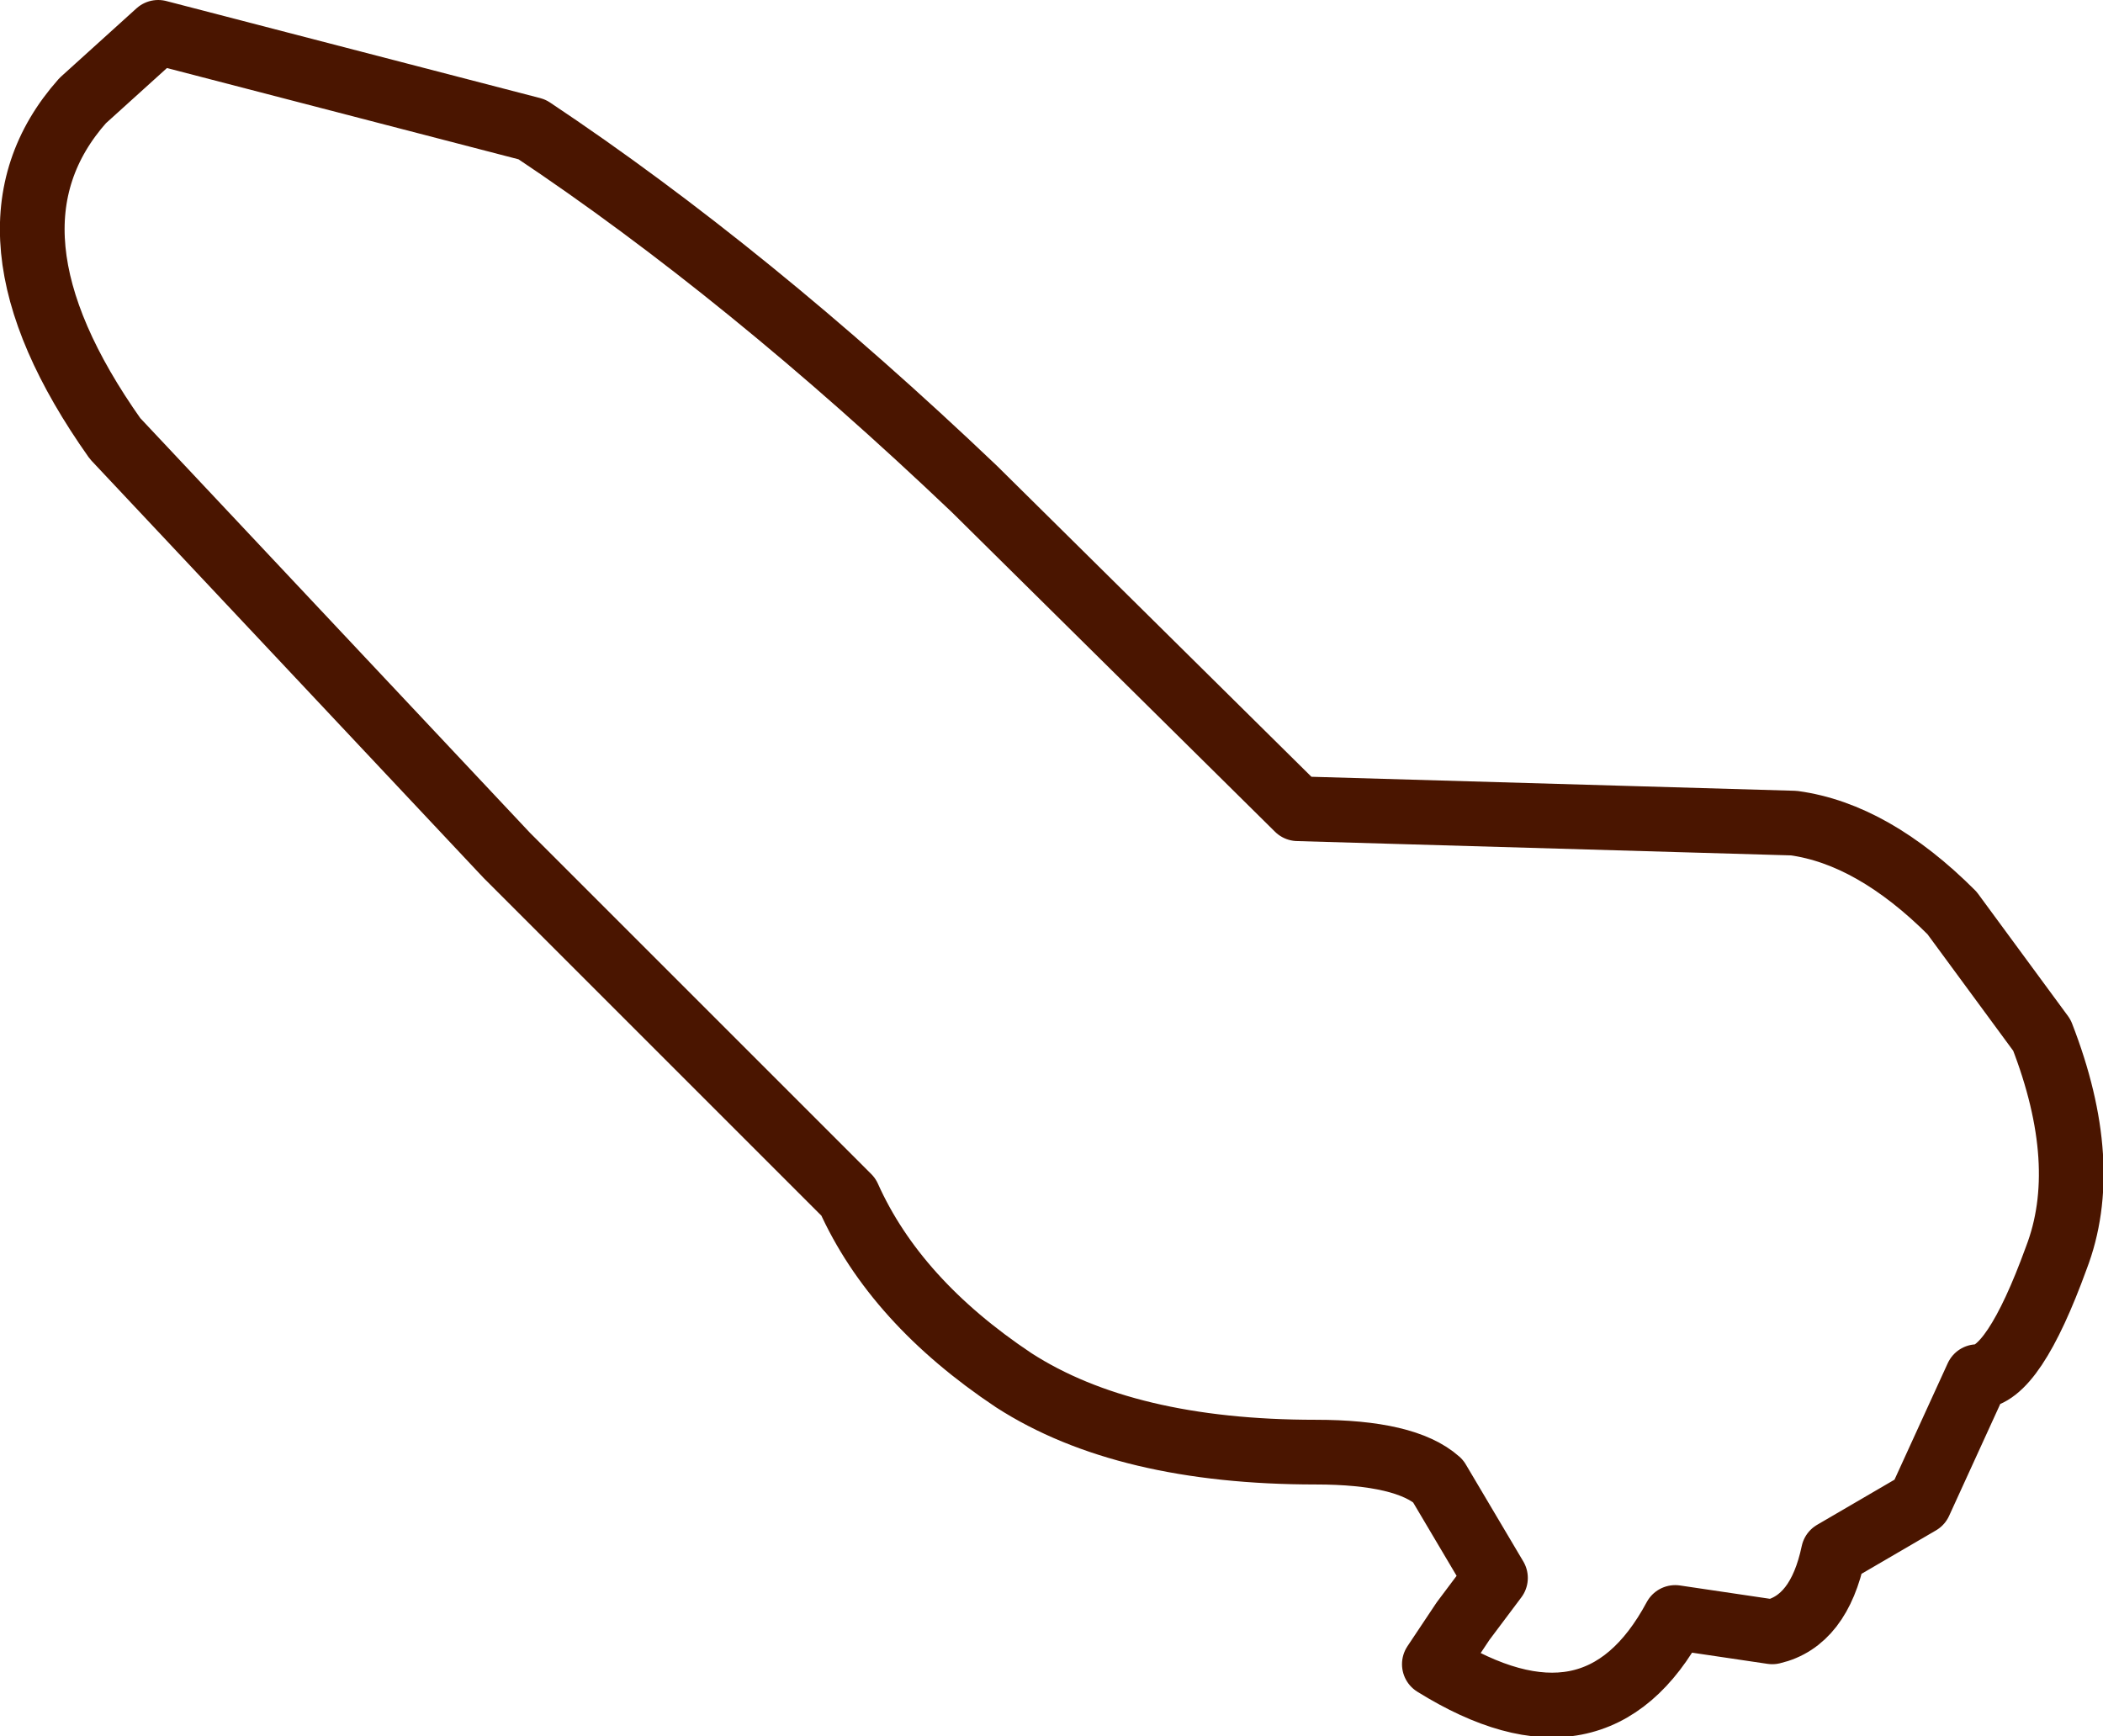 <?xml version="1.0" encoding="UTF-8" standalone="no"?>
<svg xmlns:xlink="http://www.w3.org/1999/xlink" height="24.15px" width="29.25px" xmlns="http://www.w3.org/2000/svg">
  <g transform="matrix(1.0, 0.0, 0.0, 1.0, 14.65, 12.05)">
    <path d="M5.7 10.5 L6.15 9.9 5.35 8.55 Q4.9 8.15 3.65 8.15 1.0 8.15 -0.55 7.15 -2.2 6.05 -2.85 4.6 L-7.6 -0.15 -13.05 -5.95 Q-15.1 -8.85 -13.5 -10.65 L-12.45 -11.6 -7.25 -10.25 Q-4.25 -8.25 -1.1 -5.25 L3.4 -0.8 10.3 -0.6 Q11.4 -0.45 12.5 0.65 L13.75 2.35 Q14.45 4.15 13.95 5.45 13.35 7.1 12.85 7.1 L12.05 8.85 10.85 9.55 Q10.65 10.5 10.0 10.65 L8.65 10.45 Q7.55 12.5 5.3 11.1 L5.7 10.5 Z" fill="none" stroke="#4a1500" stroke-linecap="round" stroke-linejoin="round" stroke-width="0.9"/>
  </g>
</svg>
